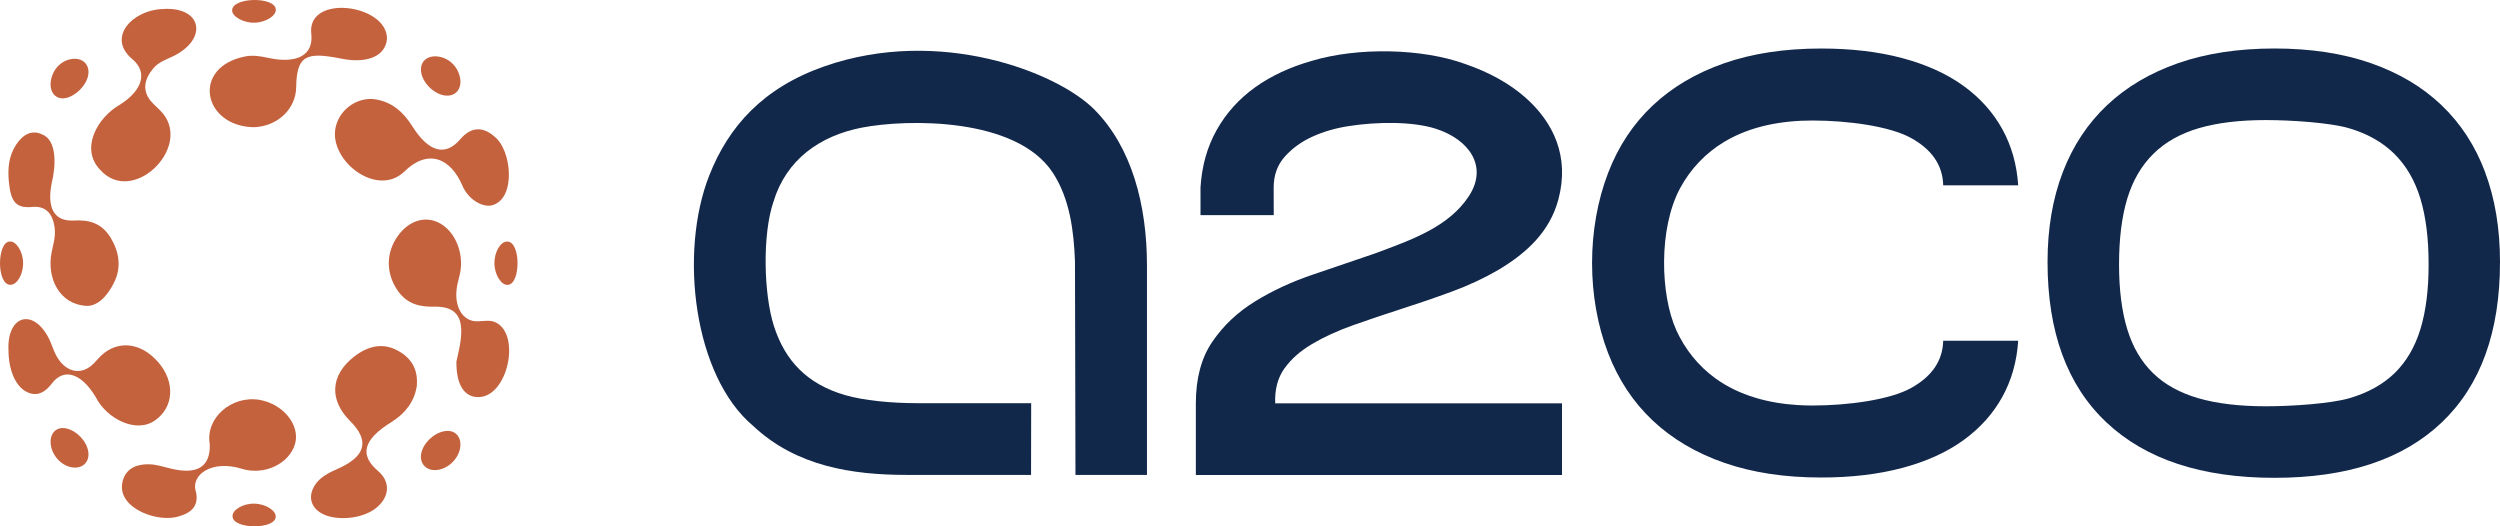 <svg width="228" height="48" viewBox="0 0 228 48" fill="none" xmlns="http://www.w3.org/2000/svg">
<path d="M41.625 32.971C41.596 35.145 42.389 36.263 43.678 36.215C46.32 36.134 47.509 30.527 45.219 29.409C44.724 29.156 44.151 29.288 43.533 29.304C42.212 29.334 41.351 27.968 41.687 26.076C41.768 25.632 41.91 25.209 41.986 24.767C42.271 23.112 41.574 21.267 40.253 20.442C38.956 19.634 37.367 20.009 36.288 21.509C35.206 23.013 35.19 24.872 36.202 26.407C37.116 27.798 38.378 28.003 39.68 27.968C42.79 27.935 42.163 30.651 41.625 32.971Z" fill="#C5623E"/>
<path d="M7.854 27.898C8.819 27.952 9.748 27.114 10.415 25.748C11.098 24.347 10.853 22.962 10.114 21.717C9.255 20.273 8.02 20.039 6.745 20.111C4.892 20.216 4.278 18.912 4.714 16.706C5.085 15.232 5.244 12.788 3.842 12.26C2.963 11.829 2.121 12.201 1.467 13.198C0.802 14.211 0.684 15.375 0.813 16.633C0.988 18.344 1.421 19.026 2.949 18.875C4.098 18.762 4.843 19.4 4.994 20.89C5.072 21.652 4.835 22.34 4.701 23.048C4.254 25.384 5.419 27.733 7.854 27.898Z" fill="#C5623E"/>
<path d="M38.004 35.285C38.179 33.607 37.444 32.556 36.129 31.901C34.862 31.271 33.551 31.546 32.292 32.526C30.092 34.245 30.03 36.506 31.926 38.392C33.777 40.232 33.312 41.66 30.762 42.77C29.887 43.15 29.134 43.584 28.717 44.241C27.953 45.448 28.48 46.572 29.796 47.027C31.079 47.469 33.086 47.264 34.243 46.375C35.526 45.389 35.661 43.964 34.485 42.961C32.785 41.514 33.078 40.113 35.704 38.489C37.003 37.686 37.778 36.589 38.004 35.28" fill="#C5623E"/>
<path d="M14.803 0.826C12.129 0.915 9.68 3.399 12.075 5.4C13.447 6.551 13.065 8.184 10.969 9.525C8.838 10.73 7.313 13.564 9.113 15.464C12.037 18.802 17.45 13.561 14.875 10.369C14.504 9.908 14.041 9.579 13.71 9.162C12.981 8.238 13.143 7.219 14.004 6.206C14.48 5.646 15.222 5.409 15.865 5.091C19.005 3.509 18.408 0.551 14.8 0.828" fill="#C5623E"/>
<path d="M28.391 3.121C28.59 4.948 27.197 5.875 24.442 5.274C23.764 5.126 23.105 5.012 22.387 5.142C17.418 6.106 18.491 11.524 23.151 11.603C25.346 11.527 26.982 9.905 27.011 7.976C27.057 5.064 27.896 4.7 31.133 5.349C31.423 5.406 31.717 5.454 32.007 5.476C33.939 5.624 35.168 4.899 35.292 3.555C35.357 0.37 27.918 -0.616 28.391 3.124" fill="#C5623E"/>
<path d="M17.894 44.939C17.299 43.296 19.341 41.911 22.032 42.749C24.114 43.398 26.401 42.285 26.912 40.469C27.377 38.81 25.889 36.862 23.67 36.466C21.09 36.04 18.693 38.152 19.134 40.545C19.18 42.614 17.953 43.29 15.645 42.751C14.921 42.582 14.24 42.344 13.565 42.342C12.069 42.331 11.324 43.018 11.144 44.093C10.762 46.426 14.56 47.741 16.39 47.062C17.668 46.696 18.069 45.966 17.896 44.939" fill="#C5623E"/>
<path d="M0.773 31.882C0.762 33.72 1.429 35.436 2.699 35.854C3.533 36.129 4.184 35.692 4.733 34.97C5.814 33.55 7.391 33.989 8.725 36.209C9.791 38.297 12.537 39.556 14.181 38.306C15.814 37.158 16.021 34.873 14.442 33.046C12.85 31.203 10.735 31.001 9.209 32.446C8.919 32.72 8.677 33.049 8.386 33.3C7.259 34.28 5.895 33.871 5.118 32.405C4.875 31.947 4.722 31.422 4.504 30.956C3.067 28.04 0.657 28.733 0.77 31.882" fill="#C5623E"/>
<path d="M34.17 9.046C32.666 8.86 31.16 9.841 30.689 11.315C29.664 14.397 34.283 18.128 36.858 15.663C38.991 13.559 41.066 14.348 42.179 16.948C42.704 18.172 43.95 18.91 44.819 18.737C47.111 18.206 46.683 13.678 45.098 12.46C44.044 11.514 42.943 11.56 41.98 12.694C40.646 14.262 39.123 13.928 37.595 11.501C36.764 10.18 35.704 9.27 34.165 9.049" fill="#C5623E"/>
<path d="M41.967 7.16C41.8 6.109 40.969 5.285 39.952 5.155C38.946 5.026 38.257 5.632 38.41 6.602C38.564 7.567 39.546 8.542 40.522 8.701C41.499 8.86 42.126 8.152 41.97 7.16" fill="#C5623E"/>
<path d="M8.044 6.855C8.209 5.888 7.547 5.255 6.578 5.376C5.588 5.5 4.8 6.314 4.638 7.381C4.482 8.391 5.074 9.121 5.978 8.946C6.906 8.766 7.886 7.782 8.044 6.855Z" fill="#C5623E"/>
<path d="M46.314 25.977C47.498 25.928 47.517 21.984 46.239 22.03C45.653 22.032 45.066 22.973 45.093 24.061C45.12 25.128 45.76 26.041 46.312 25.977" fill="#C5623E"/>
<path d="M8.053 41.204C7.918 40.245 7.009 39.289 6.056 39.076C5.123 38.868 4.509 39.537 4.628 40.536C4.749 41.541 5.567 42.444 6.535 42.616C7.488 42.786 8.187 42.172 8.053 41.204Z" fill="#C5623E"/>
<path d="M40.533 39.324C39.535 39.499 38.569 40.442 38.41 41.393C38.252 42.355 38.951 42.994 39.922 42.853C40.912 42.711 41.8 41.84 41.964 40.849C42.128 39.852 41.51 39.151 40.533 39.324Z" fill="#C5623E"/>
<path d="M25.152 0.866C25.096 -0.333 21.165 -0.271 21.171 0.952C21.163 1.494 22.174 2.097 23.215 2.07C24.278 2.043 25.201 1.413 25.152 0.866Z" fill="#C5623E"/>
<path d="M25.144 47.132C25.187 46.577 24.254 45.949 23.18 45.933C22.11 45.917 21.171 46.523 21.208 47.092C21.235 48.29 25.125 48.301 25.144 47.132Z" fill="#C5623E"/>
<path d="M0.886 22.027C-0.298 22.075 -0.317 26.02 0.961 25.974C1.55 25.971 2.134 25.031 2.107 23.942C2.077 22.875 1.44 21.962 0.888 22.027" fill="#C5623E"/>
<path d="M117.183 33.55C117.767 32.734 118.59 32.009 119.655 31.376C120.721 30.743 121.966 30.172 123.395 29.663C124.823 29.156 126.3 28.655 127.828 28.167C129.357 27.677 130.885 27.154 132.413 26.591C133.941 26.031 135.359 25.368 136.666 24.605C139.219 23.08 141.339 21.14 142.125 18.188C143.166 14.286 141.681 11.142 139.079 8.863C137.651 7.613 135.84 6.605 133.65 5.845C129.682 4.396 123.828 4.296 119.653 5.546C117.662 6.109 115.932 6.915 114.463 7.966C112.994 9.019 111.829 10.312 110.963 11.853C110.097 13.395 109.604 15.143 109.486 17.099V19.621H116.166L116.158 17.099C116.158 15.976 116.5 15.033 117.183 14.273C117.866 13.513 118.711 12.904 119.717 12.451C120.723 11.999 121.818 11.681 123.005 11.5C125.493 11.107 128.81 11.05 130.96 11.746C133.949 12.71 135.738 15.143 133.976 17.864C132.125 20.723 128.649 21.898 125.41 23.11C123.559 23.746 121.67 24.387 119.739 25.042C117.807 25.694 116.048 26.51 114.46 27.488C112.87 28.466 111.574 29.689 110.57 31.158C109.564 32.626 109.061 34.501 109.061 36.786V43.322H142.456V36.786H116.3C116.247 35.614 116.494 34.469 117.175 33.55" fill="#12284B"/>
<path d="M104.603 24.191C104.603 18.713 103.223 13.413 99.79 9.976C96.381 6.562 85.668 2.405 75.225 6.036C69.572 8.003 66.441 11.546 64.686 15.997C61.902 23.059 63.271 34.289 68.674 38.831C72.615 42.544 77.745 43.312 82.717 43.312H94.032L94.043 36.77H83.683C81.267 36.77 78.77 36.525 77.078 36.035C73.643 35.038 71.611 32.933 70.586 29.749C69.637 26.799 69.524 21.351 70.543 18.387C71.708 14.559 74.764 12.384 78.609 11.638C82.682 10.846 92.69 10.66 96.023 15.763C97.573 18.139 97.936 21.087 98.038 23.854L98.082 43.314H104.603V24.188V24.191Z" fill="#12284B"/>
<path d="M220.736 30.037C220.233 31.667 219.447 33.001 218.382 34.035C217.317 35.067 215.939 35.83 214.25 36.32C212.56 36.81 209.06 37.053 206.647 37.053C204.234 37.053 202.184 36.807 200.494 36.32C198.805 35.83 197.427 35.07 196.362 34.035C195.296 33.001 194.511 31.669 194.01 30.037C193.507 28.407 193.257 26.429 193.257 24.109C193.257 21.79 193.507 19.75 194.01 18.101C194.514 16.452 195.307 15.092 196.394 14.022C197.481 12.952 198.867 12.174 200.556 11.683C202.246 11.193 204.277 10.951 206.65 10.951C209.022 10.951 212.501 11.196 214.191 11.683C215.88 12.174 217.268 12.952 218.353 14.022C219.439 15.092 220.233 16.45 220.736 18.101C221.239 19.75 221.489 21.755 221.489 24.109C221.489 26.464 221.237 28.404 220.736 30.037ZM226.647 15.709C225.743 13.297 224.414 11.26 222.665 9.59C220.916 7.922 218.764 6.645 216.211 5.756C213.658 4.867 210.731 4.422 207.433 4.422C204.134 4.422 201.207 4.867 198.654 5.756C196.098 6.645 193.938 7.922 192.168 9.59C190.397 11.258 189.05 13.297 188.124 15.709C187.199 18.12 186.736 20.847 186.736 23.894C186.736 30.274 188.525 35.151 192.106 38.521C195.684 41.892 200.793 43.578 207.43 43.578C214.067 43.578 219.154 41.892 222.692 38.521C226.23 35.151 228 30.274 228 23.894C228 20.849 227.548 18.123 226.641 15.709" fill="#12284B"/>
<path d="M152.862 30.077C153.658 31.84 154.89 33.386 156.462 34.518C158.641 36.088 161.312 36.781 163.962 36.942C164.406 36.969 164.85 36.983 165.294 36.983C168.573 36.983 172.351 36.455 174.274 35.396C176.195 34.337 177.177 32.896 177.22 31.072H184.059C183.938 32.968 183.451 34.685 182.601 36.215C181.751 37.748 180.567 39.06 179.05 40.157C177.532 41.251 175.679 42.091 173.494 42.673C171.307 43.255 168.837 43.549 166.085 43.549C162.765 43.549 159.819 43.102 157.25 42.207C154.678 41.312 152.504 40.027 150.723 38.349C148.942 36.67 147.586 34.617 146.655 32.192C144.71 27.122 144.71 20.855 146.655 15.782C147.586 13.357 148.942 11.304 150.723 9.625C152.504 7.947 154.681 6.662 157.25 5.767C159.819 4.873 162.765 4.425 166.085 4.425C168.837 4.425 171.307 4.716 173.494 5.301C175.679 5.886 177.532 6.723 179.05 7.817C180.567 8.911 181.751 10.226 182.601 11.759C183.451 13.292 183.935 15.006 184.059 16.902H177.22C177.18 15.078 176.198 13.637 174.274 12.578C172.351 11.519 168.573 10.991 165.294 10.991C162.523 10.991 159.677 11.487 157.271 12.923C155.566 13.941 154.169 15.41 153.228 17.158C151.24 20.85 151.436 26.909 152.865 30.075" fill="#12284B"/>
</svg>
